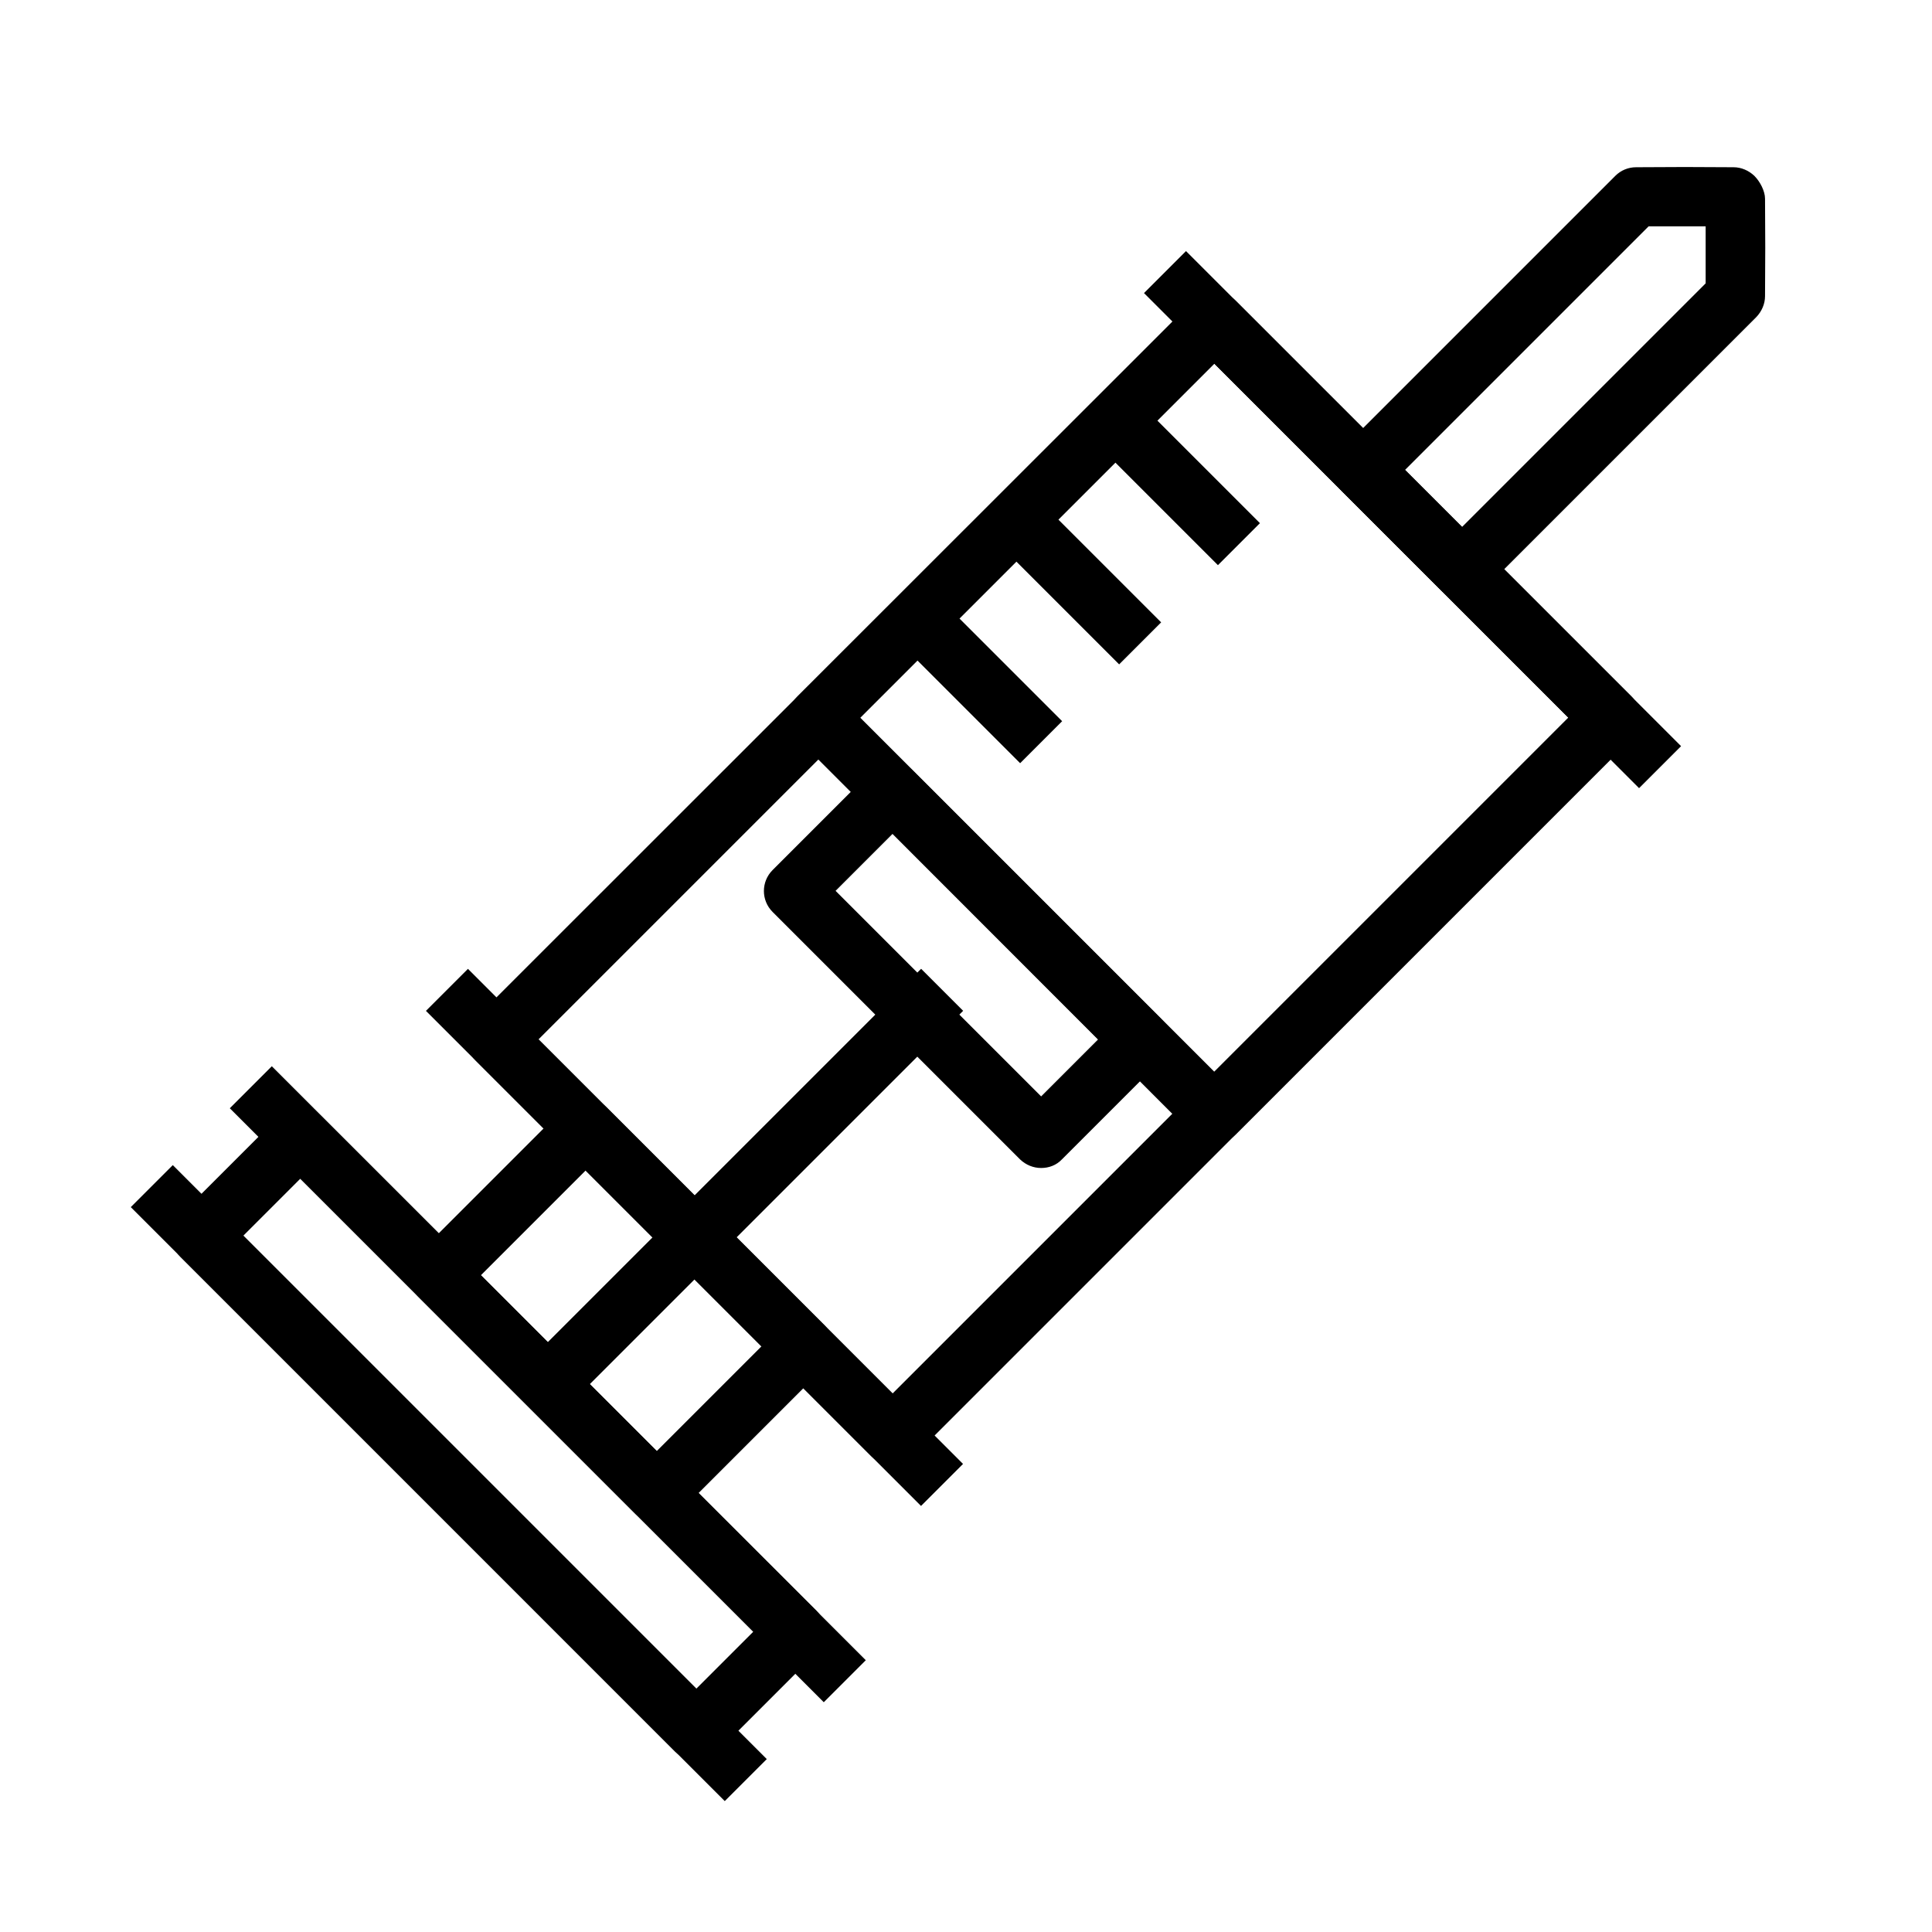<?xml version="1.0" encoding="UTF-8"?>
<!-- Uploaded to: ICON Repo, www.svgrepo.com, Generator: ICON Repo Mixer Tools -->
<svg fill="#000000" width="800px" height="800px" version="1.1" viewBox="144 144 512 512" xmlns="http://www.w3.org/2000/svg">
 <g>
  <path d="m328.52 610.5c-2.047 0-4.016-0.789-5.59-2.281l-131.14-131.15c-3.07-3.07-3.07-8.031 0-11.098l26.215-26.215c2.992-2.992 8.188-2.992 11.098 0l131.23 131.07c1.496 1.496 2.281 3.465 2.281 5.59s-0.867 4.094-2.281 5.59l-26.215 26.215c-1.574 1.574-3.543 2.281-5.59 2.281zm-120.05-139.02 120.05 120.05 15.113-15.113-120.05-120.05z"/>
  <path d="m204.9 437.7 11.133-11.133 157.41 157.41-11.133 11.133z"/>
  <path d="m178.66 463.9 11.133-11.133 157.41 157.41-11.133 11.133z"/>
  <path d="m256.88 411.89 11.133-11.133 131.2 131.2-11.133 11.133z"/>
  <path d="m447.17 221.67 11.133-11.133 131.2 131.2-11.133 11.133z"/>
  <path d="m318.05 547.52c-2.047 0-4.016-0.789-5.59-2.281l-57.703-57.703c-1.496-1.496-2.281-3.465-2.281-5.59s0.867-4.094 2.281-5.59l38.887-38.887c3.07-3.07 8.031-3.07 11.098 0l57.703 57.703c1.496 1.496 2.281 3.465 2.281 5.59s-0.867 4.094-2.281 5.59l-38.887 38.887c-1.492 1.574-3.539 2.281-5.508 2.281zm-46.602-65.574 46.602 46.602 27.789-27.789-46.602-46.602z"/>
  <path d="m380.55 532.25c-2.047 0-4.016-0.789-5.59-2.281l-104.93-104.94c-1.496-1.496-2.281-3.465-2.281-5.59s0.867-4.094 2.281-5.59l190.27-190.19c3.07-3.07 8.031-3.07 11.098 0l104.94 104.93c1.496 1.496 2.281 3.465 2.281 5.59s-0.867 4.094-2.281 5.59l-190.19 190.19c-1.574 1.574-3.543 2.285-5.59 2.285zm-93.836-112.81 93.836 93.836 179.09-179.09-93.836-93.832z"/>
  <path d="m531.46 302.7c-2.047 0-4.016-0.789-5.59-2.281l-26.215-26.215c-1.496-1.496-2.281-3.465-2.281-5.59s0.867-4.094 2.281-5.59l72.422-72.422c1.496-1.496 3.465-2.281 5.512-2.281 10.078-0.078 15.742-0.078 25.82 0 2.047 0 4.016 0.867 5.512 2.281 1.496 1.496 2.832 4.016 2.832 6.062 0.078 10.078 0.078 15.742 0 25.82 0 2.047-0.867 4.016-2.281 5.512l-72.422 72.422c-1.574 1.496-3.621 2.281-5.59 2.281zm-15.113-34.164 15.113 15.113 64.551-64.551v-15.113h-15.113z"/>
  <path d="m283.13 505.72 104.98-104.98 11.133 11.133-104.98 104.98z"/>
  <path d="m419.91 453.53c-2.047 0-4.016-0.789-5.59-2.281l-65.574-65.574c-3.07-3.07-3.07-8.031 0-11.098l26.215-26.215c2.992-2.992 8.188-2.992 11.098 0l65.574 65.574c3.07 3.07 3.07 8.031 0 11.098l-26.215 26.215c-1.492 1.574-3.461 2.281-5.508 2.281zm-54.473-73.445 54.473 54.473 15.113-15.113-54.473-54.473z"/>
  <path d="m465.81 447c-2.125 0-4.094-0.867-5.59-2.281l-104.93-105.02c-3.07-3.07-3.07-8.031 0-11.098l105.01-104.94c3.07-3.07 8.031-3.07 11.098 0l104.94 104.93c1.496 1.496 2.281 3.465 2.281 5.59s-0.867 4.094-2.281 5.59l-104.93 104.93c-1.496 1.496-3.465 2.285-5.59 2.285zm-93.836-112.81 93.836 93.836 93.836-93.836-93.836-93.832z"/>
  <path d="m381.56 313.47 11.133-11.133 32.785 32.785-11.133 11.133z"/>
  <path d="m407.8 287.28 11.133-11.133 32.785 32.785-11.133 11.133z"/>
  <path d="m433.98 260.99 11.133-11.133 32.785 32.785-11.133 11.133z"/>
 </g>
</svg>